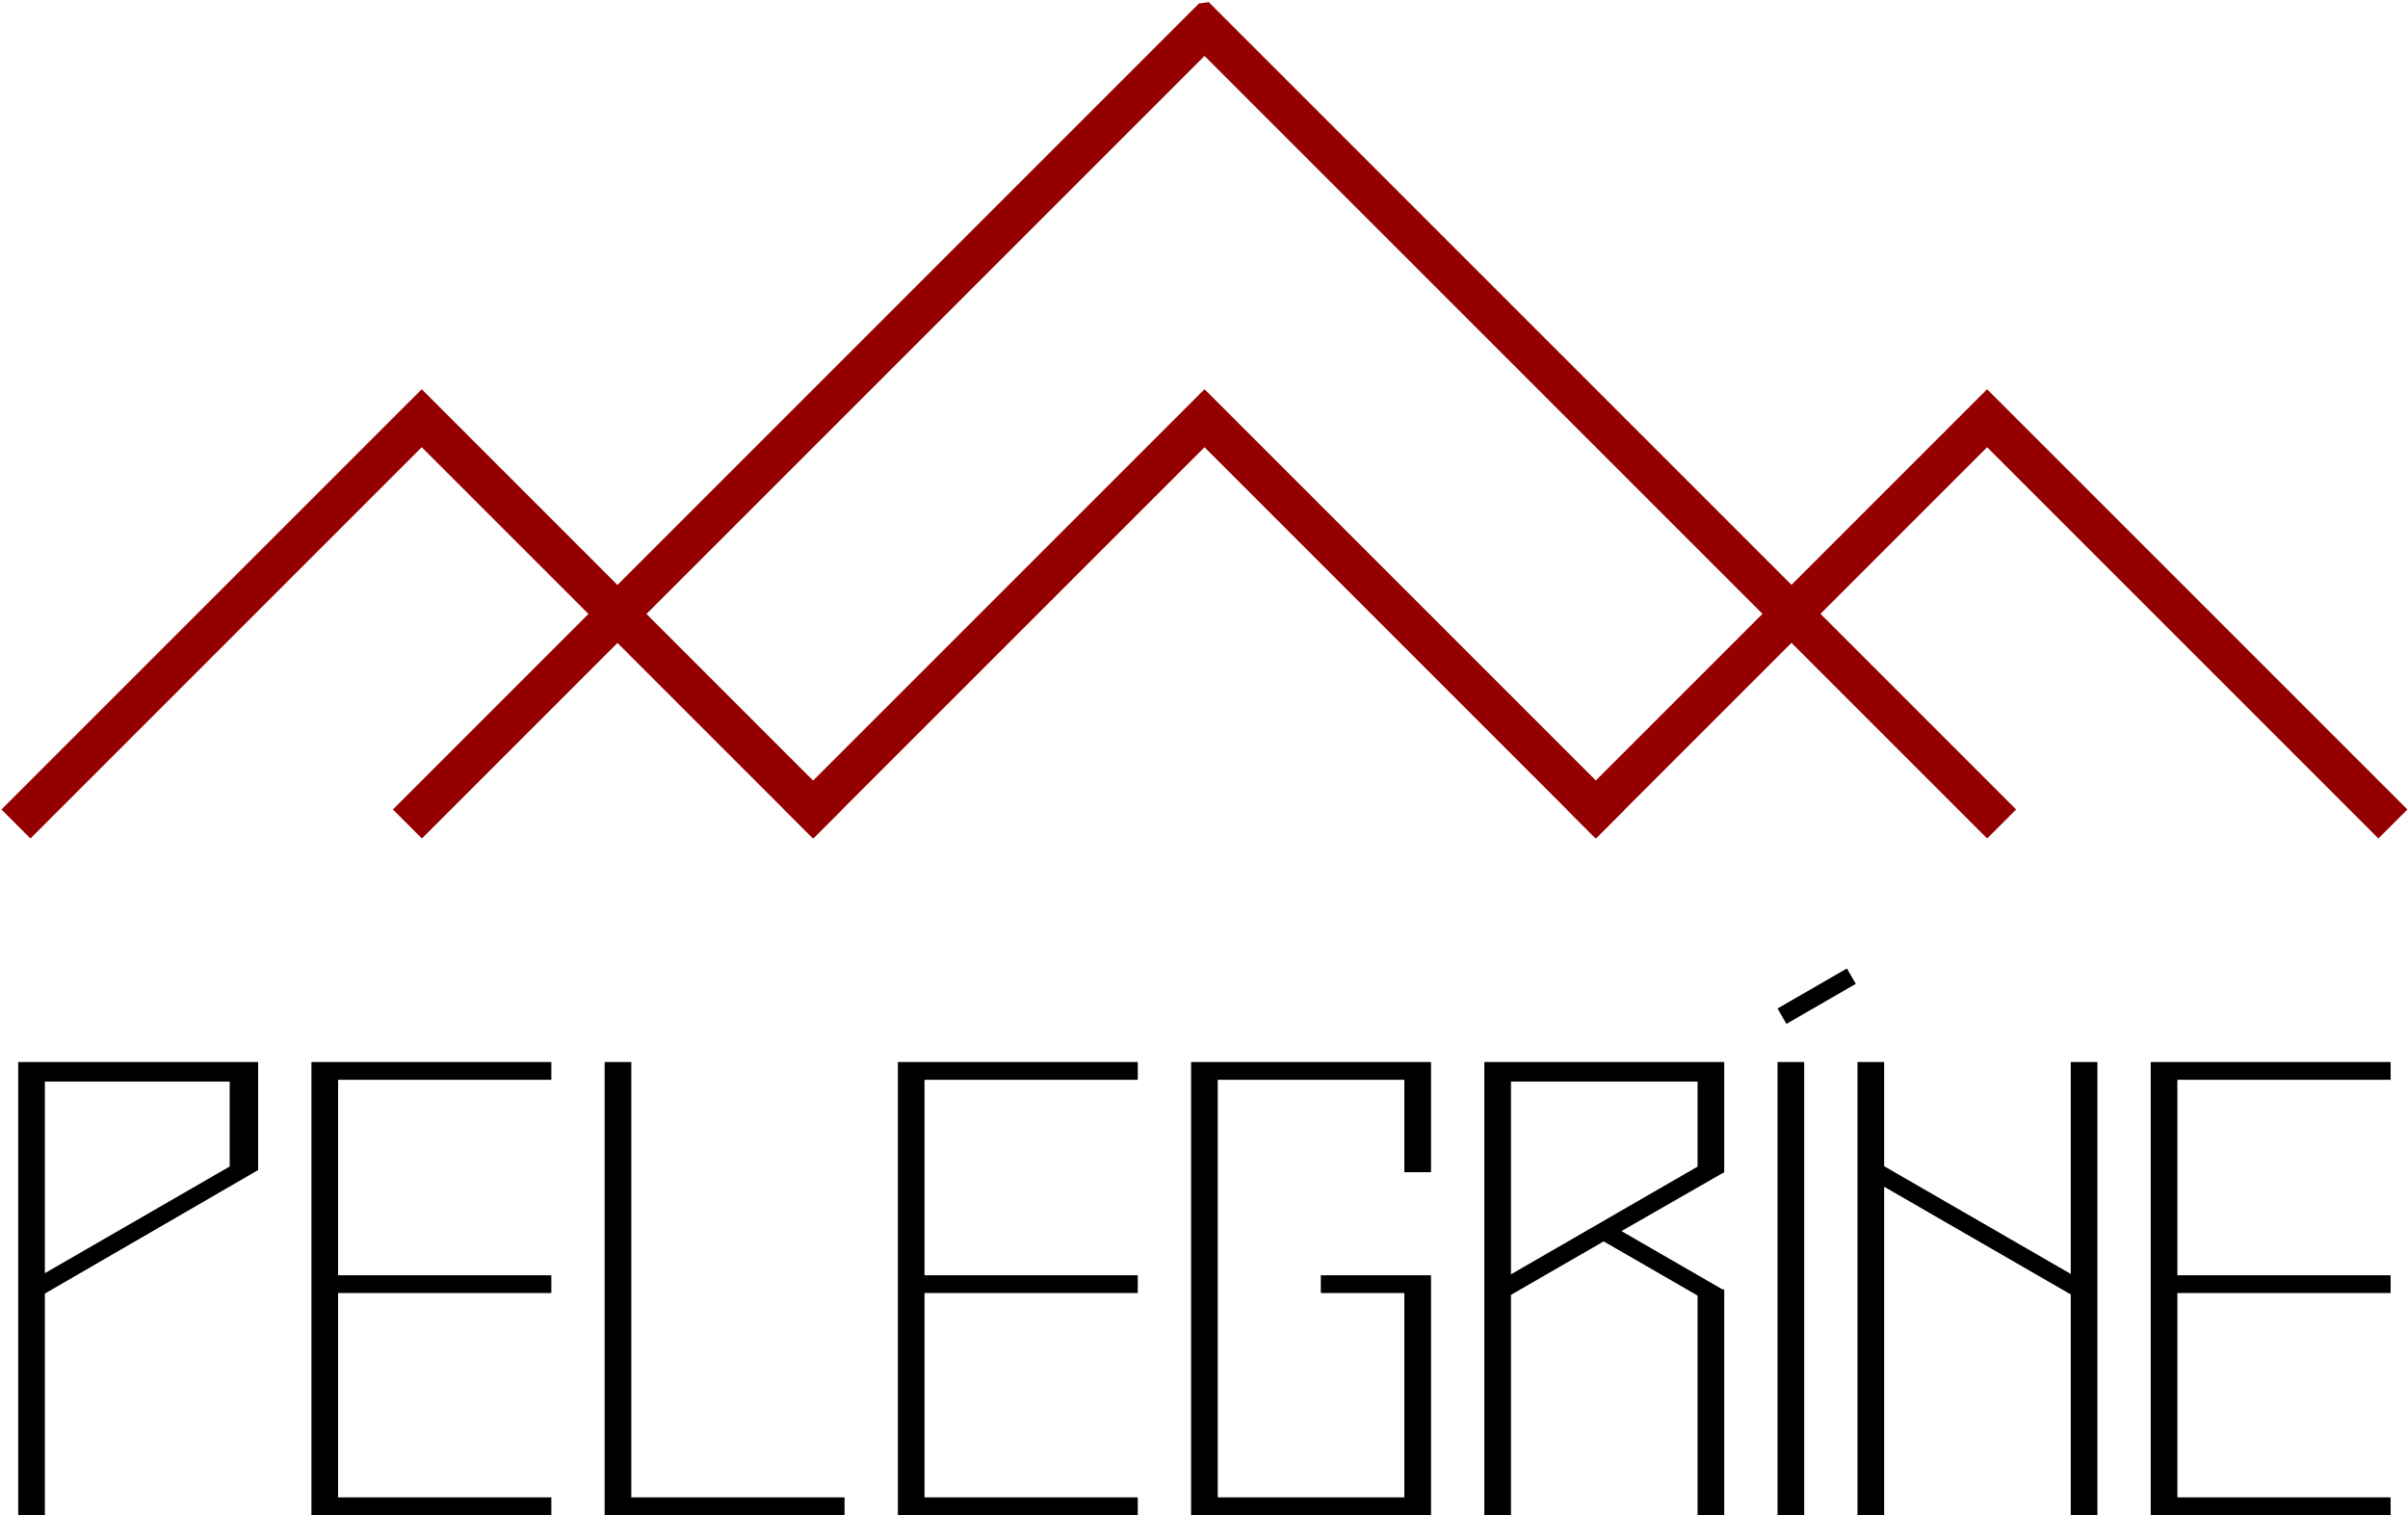 <?xml version="1.0" encoding="UTF-8"?> <svg xmlns="http://www.w3.org/2000/svg" width="812" height="511" viewBox="0 0 812 511" fill="none"><path fill-rule="evenodd" clip-rule="evenodd" d="M185.918 358.152H114.007H105.019V364.144V430.062H105.019V436.054H105.019V504.968H105.019V510.961H185.917V504.968H114.007V436.054H185.917V430.062H114.007V364.144H185.918V358.152Z" fill="black"></path><path fill-rule="evenodd" clip-rule="evenodd" d="M383.669 358.152H311.759H302.771V364.145V430.062V436.055V504.968V510.961L311.759 510.961L383.669 510.961V504.968H311.759V436.055H383.669V430.062H311.759V364.145H383.669V358.152Z" fill="black"></path><path fill-rule="evenodd" clip-rule="evenodd" d="M806.142 358.152H734.231H725.243V364.145V430.062V436.055V504.968V510.961L734.231 510.961L806.142 510.961V504.968H734.231V436.055H806.142V430.062H734.231V364.145H806.142V358.152Z" fill="black"></path><path fill-rule="evenodd" clip-rule="evenodd" d="M212.883 358.152H203.894V504.968V510.961H212.883L284.793 510.961V504.968H212.883V358.152Z" fill="black"></path><path fill-rule="evenodd" clip-rule="evenodd" d="M410.636 358.152H473.557H482.546H482.546V395.306H473.557V364.145H410.636V504.968H473.557L473.557 436.055H445.392V430.062H473.557V430.062H482.546V430.062H482.546V436.055H482.546L482.546 504.968V510.961L410.636 510.961L401.647 510.961V504.968V364.145V358.152H410.636Z" fill="black"></path><rect x="599.399" y="358.152" width="8.989" height="152.809" fill="black"></rect><rect x="599.399" y="340.101" width="27.011" height="5.993" transform="rotate(-30 599.399 340.101)" fill="black"></rect><path fill-rule="evenodd" clip-rule="evenodd" d="M626.366 358.152H635.355V393.284L698.276 429.612V358.152H707.265V510.961H698.276V436.531L635.355 400.204V510.961H626.366V358.152Z" fill="black"></path><path fill-rule="evenodd" clip-rule="evenodd" d="M6.142 510.961H15.13V436.241L87.04 394.587V358.152H6.142V510.961ZM77.452 393.379V364.744H15.13V429.36L77.452 393.379Z" fill="black"></path><path fill-rule="evenodd" clip-rule="evenodd" d="M500.523 358.152V510.961H509.512V436.68L540.77 418.634L572.434 436.914V510.961H581.422V434.856H580.875L546.773 415.168L581.422 395.305V358.152H500.523ZM572.434 393.421L509.512 429.748V364.744H572.434V393.421Z" fill="black"></path><mask id="path-11-outside-1_464_23895" maskUnits="userSpaceOnUse" x="132.148" y="-0.042" width="548" height="283" fill="black"><rect fill="white" x="132.148" y="-0.042" width="548" height="283"></rect><path fill-rule="evenodd" clip-rule="evenodd" d="M410.299 9.082L674.204 272.986L670.081 277.109L406.176 13.205L142.272 277.109L138.148 272.986L402.053 9.082L406.176 4.958L406.176 4.958L410.299 9.082Z"></path></mask><path fill-rule="evenodd" clip-rule="evenodd" d="M410.299 9.082L674.204 272.986L670.081 277.109L406.176 13.205L142.272 277.109L138.148 272.986L402.053 9.082L406.176 4.958L406.176 4.958L410.299 9.082Z" fill="#940000"></path><path d="M674.204 272.986L677.033 275.814L679.861 272.986L677.033 270.157L674.204 272.986ZM410.299 9.082L407.471 11.91L407.471 11.91L410.299 9.082ZM670.081 277.109L667.252 279.938L670.081 282.766L672.909 279.938L670.081 277.109ZM406.176 13.205L409.005 10.376L406.176 7.548L403.348 10.376L406.176 13.205ZM142.272 277.109L139.443 279.938L142.272 282.766L145.1 279.938L142.272 277.109ZM138.148 272.986L135.32 270.157L132.491 272.986L135.32 275.814L138.148 272.986ZM402.053 9.082L404.881 11.91L404.882 11.91L402.053 9.082ZM406.176 4.958L405.635 0.995L404.3 1.177L403.347 2.13L406.176 4.958ZM406.176 4.958L409.005 2.13L407.602 0.727L405.636 0.995L406.176 4.958ZM677.033 270.157L413.128 6.253L407.471 11.91L671.376 275.814L677.033 270.157ZM672.909 279.938L677.033 275.814L671.376 270.157L667.252 274.281L672.909 279.938ZM403.348 16.033L667.252 279.938L672.909 274.281L409.005 10.376L403.348 16.033ZM403.348 10.376L139.443 274.281L145.1 279.938L409.005 16.033L403.348 10.376ZM145.1 274.281L140.977 270.157L135.32 275.814L139.443 279.938L145.1 274.281ZM140.977 275.814L404.881 11.91L399.225 6.253L135.32 270.157L140.977 275.814ZM403.347 2.13L399.224 6.253L404.882 11.91L409.004 7.786L403.347 2.13ZM405.636 0.995L405.635 0.995L406.716 8.921L406.717 8.921L405.636 0.995ZM413.128 6.253L409.005 2.13L403.348 7.786L407.471 11.91L413.128 6.253Z" fill="#940000" mask="url(#path-11-outside-1_464_23895)"></path><mask id="path-13-outside-2_464_23895" maskUnits="userSpaceOnUse" x="264.104" y="130.92" width="284" height="152" fill="black"><rect fill="white" x="264.104" y="130.92" width="284" height="152"></rect><path fill-rule="evenodd" clip-rule="evenodd" d="M406.169 136.92L270.103 272.985L274.227 277.109L406.174 145.162L538.122 277.109L542.245 272.986L406.18 136.92L406.175 136.926L406.169 136.92Z"></path></mask><path fill-rule="evenodd" clip-rule="evenodd" d="M406.169 136.92L270.103 272.985L274.227 277.109L406.174 145.162L538.122 277.109L542.245 272.986L406.18 136.92L406.175 136.926L406.169 136.92Z" fill="#940000"></path><path d="M270.103 272.985L267.275 270.157L264.447 272.985L267.275 275.814L270.103 272.985ZM406.169 136.92L408.995 134.09L406.167 131.265L403.34 134.092L406.169 136.92ZM274.227 277.109L271.399 279.937L274.227 282.766L277.055 279.937L274.227 277.109ZM406.174 145.162L409.003 142.333L406.174 139.505L403.346 142.333L406.174 145.162ZM538.122 277.109L535.293 279.938L538.122 282.766L540.95 279.938L538.122 277.109ZM542.245 272.986L545.074 275.814L547.902 272.986L545.074 270.157L542.245 272.986ZM406.18 136.92L409.008 134.092L406.178 131.261L403.35 134.094L406.18 136.92ZM406.175 136.926L403.348 139.756L406.178 142.583L409.005 139.752L406.175 136.926ZM272.932 275.814L408.997 139.748L403.34 134.092L267.275 270.157L272.932 275.814ZM277.055 274.28L272.932 270.157L267.275 275.814L271.399 279.937L277.055 274.28ZM403.346 142.333L271.399 274.28L277.055 279.937L409.003 147.99L403.346 142.333ZM403.346 147.99L535.293 279.938L540.95 274.281L409.003 142.333L403.346 147.99ZM540.95 279.938L545.074 275.814L539.417 270.157L535.293 274.281L540.95 279.938ZM545.074 270.157L409.008 134.092L403.352 139.749L539.417 275.814L545.074 270.157ZM403.35 134.094L403.344 134.099L409.005 139.752L409.01 139.747L403.35 134.094ZM403.342 139.75L403.348 139.756L409.001 134.095L408.995 134.09L403.342 139.75Z" fill="#940000" mask="url(#path-13-outside-2_464_23895)"></path><mask id="path-15-outside-3_464_23895" maskUnits="userSpaceOnUse" x="0.142" y="130.92" width="284" height="152" fill="black"><rect fill="white" x="0.142" y="130.92" width="284" height="152"></rect><path fill-rule="evenodd" clip-rule="evenodd" d="M142.207 136.92L6.142 272.985L10.265 277.109L142.212 145.162L274.16 277.109L278.284 272.986L142.218 136.92L142.213 136.926L142.207 136.92Z"></path></mask><path fill-rule="evenodd" clip-rule="evenodd" d="M142.207 136.92L6.142 272.985L10.265 277.109L142.212 145.162L274.16 277.109L278.284 272.986L142.218 136.92L142.213 136.926L142.207 136.92Z" fill="#940000"></path><path d="M6.142 272.985L3.313 270.157L0.485 272.985L3.313 275.814L6.142 272.985ZM142.207 136.92L145.035 134.092L142.207 131.263L139.379 134.092L142.207 136.92ZM10.265 277.109L7.437 279.937L10.265 282.766L13.094 279.937L10.265 277.109ZM142.212 145.162L145.041 142.333L142.212 139.505L139.384 142.333L142.212 145.162ZM274.16 277.109L271.332 279.938L274.16 282.766L276.988 279.938L274.16 277.109ZM278.284 272.986L281.112 275.814L283.94 272.986L281.112 270.157L278.284 272.986ZM142.218 136.92L145.047 134.092L142.218 131.263L139.39 134.092L142.218 136.92ZM142.213 136.926L139.384 139.754L142.213 142.583L145.041 139.754L142.213 136.926ZM8.97 275.814L145.035 139.748L139.379 134.092L3.313 270.157L8.97 275.814ZM13.094 274.28L8.97 270.157L3.313 275.814L7.437 279.937L13.094 274.28ZM139.384 142.333L7.437 274.28L13.094 279.937L145.041 147.99L139.384 142.333ZM139.384 147.99L271.332 279.938L276.988 274.281L145.041 142.333L139.384 147.99ZM276.988 279.938L281.112 275.814L275.455 270.157L271.332 274.281L276.988 279.938ZM281.112 270.157L145.047 134.092L139.39 139.749L275.455 275.814L281.112 270.157ZM139.39 134.092L139.384 134.097L145.041 139.754L145.047 139.749L139.39 134.092ZM139.379 139.748L139.384 139.754L145.041 134.097L145.035 134.092L139.379 139.748Z" fill="#940000" mask="url(#path-15-outside-3_464_23895)"></path><mask id="path-17-outside-4_464_23895" maskUnits="userSpaceOnUse" x="527.998" y="130.92" width="284" height="152" fill="black"><rect fill="white" x="527.998" y="130.92" width="284" height="152"></rect><path fill-rule="evenodd" clip-rule="evenodd" d="M670.063 136.92L533.998 272.985L538.122 277.109L670.069 145.162L802.017 277.109L806.14 272.986L670.075 136.92L670.069 136.926L670.063 136.92Z"></path></mask><path fill-rule="evenodd" clip-rule="evenodd" d="M670.063 136.92L533.998 272.985L538.122 277.109L670.069 145.162L802.017 277.109L806.14 272.986L670.075 136.92L670.069 136.926L670.063 136.92Z" fill="#940000"></path><path d="M533.998 272.985L531.17 270.157L528.341 272.985L531.17 275.814L533.998 272.985ZM670.063 136.92L672.892 134.091L670.063 131.263L667.235 134.091L670.063 136.92ZM538.122 277.109L535.293 279.937L538.122 282.766L540.95 279.937L538.122 277.109ZM670.069 145.162L672.897 142.333L670.069 139.505L667.24 142.333L670.069 145.162ZM802.017 277.109L799.188 279.938L802.017 282.766L804.845 279.938L802.017 277.109ZM806.14 272.986L808.968 275.814L811.797 272.986L808.968 270.157L806.14 272.986ZM670.075 136.92L672.903 134.092L670.075 131.263L667.246 134.092L670.075 136.92ZM670.069 136.926L667.241 139.754L670.069 142.583L672.898 139.754L670.069 136.926ZM536.826 275.814L672.892 139.748L667.235 134.091L531.17 270.157L536.826 275.814ZM540.95 274.28L536.826 270.157L531.17 275.814L535.293 279.937L540.95 274.28ZM667.24 142.333L535.293 274.28L540.95 279.937L672.897 147.99L667.24 142.333ZM667.24 147.99L799.188 279.938L804.845 274.281L672.897 142.333L667.24 147.99ZM804.845 279.938L808.968 275.814L803.312 270.157L799.188 274.281L804.845 279.938ZM808.968 270.157L672.903 134.092L667.246 139.749L803.312 275.814L808.968 270.157ZM667.246 134.092L667.241 134.097L672.898 139.754L672.903 139.749L667.246 134.092ZM667.235 139.748L667.241 139.754L672.898 134.097L672.892 134.091L667.235 139.748Z" fill="#940000" mask="url(#path-17-outside-4_464_23895)"></path></svg> 
